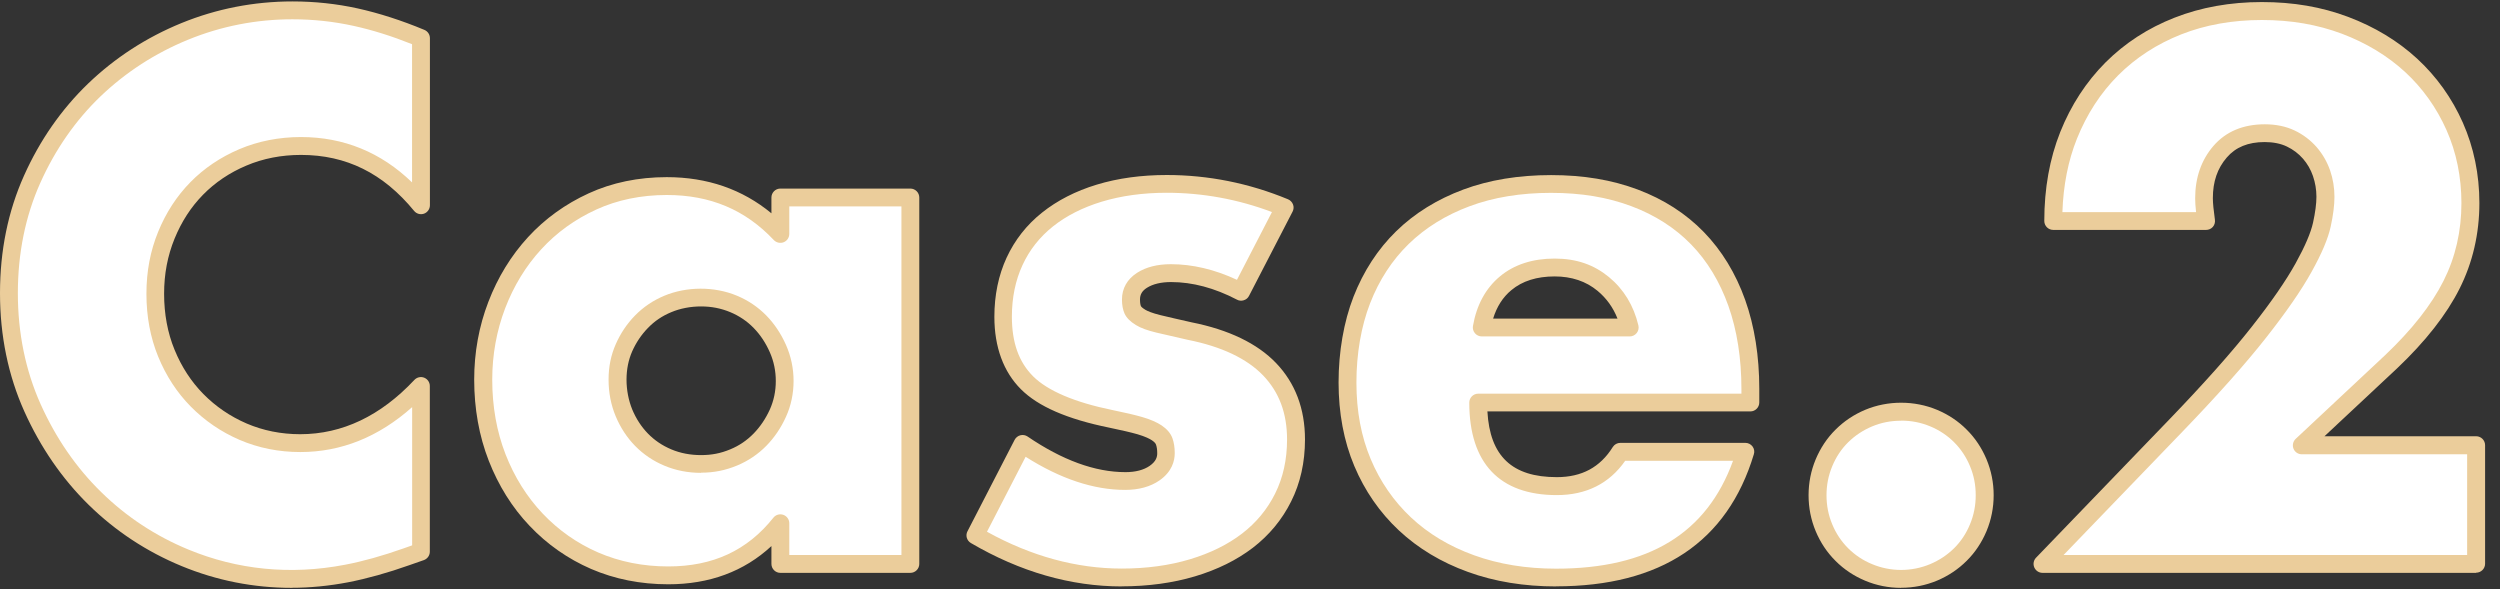 <svg id="a" xmlns="http://www.w3.org/2000/svg" viewBox="0 0 280 66"><rect x="0" y="0" width="280" height="66" fill="#333333" stroke="none"/><defs><style>.c{fill:#ebcd9b;}.c,.d{stroke-width:0px;}.d{fill:#fff;}</style></defs><g id="b"><path class="d" d="M47.16,23c-3.63-4.43-8.11-6.64-13.44-6.64-2.35,0-4.52.43-6.52,1.28s-3.72,2.01-5.16,3.48-2.57,3.21-3.4,5.24c-.83,2.03-1.24,4.21-1.24,6.56s.41,4.61,1.24,6.64,1.97,3.79,3.44,5.28c1.47,1.49,3.19,2.67,5.16,3.52,1.97.85,4.11,1.28,6.4,1.28,5.01,0,9.52-2.13,13.52-6.4v18.56l-1.6.56c-2.4.85-4.64,1.48-6.72,1.88s-4.13.6-6.16.6c-4.16,0-8.15-.79-11.96-2.36s-7.17-3.79-10.08-6.64-5.24-6.24-7-10.16-2.64-8.2-2.64-12.84.87-8.89,2.6-12.76c1.73-3.87,4.05-7.2,6.96-10s6.28-4.99,10.12-6.56,7.87-2.36,12.08-2.36c2.4,0,4.76.25,7.08.76s4.76,1.29,7.32,2.36c0,0,0,18.72,0,18.72Z"/><path class="c" d="M32.68,65.84c-4.27,0-8.42-.82-12.34-2.44-3.9-1.61-7.4-3.91-10.4-6.85-2.98-2.92-5.4-6.44-7.21-10.46-1.81-4.03-2.73-8.49-2.73-13.25s.9-9.18,2.69-13.17c1.77-3.96,4.19-7.43,7.18-10.31,3-2.88,6.51-5.16,10.44-6.77C24.25.98,28.44.16,32.76.16c2.48,0,4.93.26,7.29.78,2.4.53,4.92,1.34,7.49,2.41.37.16.61.52.61.92v18.72c0,.42-.27.8-.66.94-.4.14-.84.02-1.11-.31-3.46-4.22-7.6-6.27-12.67-6.27-2.19,0-4.25.4-6.13,1.2-1.87.79-3.5,1.89-4.84,3.26-1.36,1.39-2.4,3-3.19,4.92-.78,1.92-1.17,3.94-1.17,6.18s.39,4.37,1.17,6.26c.78,1.91,1.87,3.58,3.23,4.96,1.38,1.4,3.01,2.51,4.84,3.3,1.84.79,3.86,1.2,6,1.2,4.71,0,9.01-2.05,12.79-6.08.28-.3.72-.4,1.1-.25.38.15.63.52.63.93v18.56c0,.42-.27.8-.67.94l-1.6.56c-2.45.87-4.76,1.51-6.86,1.92-2.13.41-4.27.62-6.35.62ZM32.76,2.16c-4.05,0-7.99.77-11.7,2.29-3.69,1.51-6.99,3.65-9.81,6.35-2.81,2.7-5.07,5.96-6.74,9.69-1.67,3.73-2.51,7.89-2.51,12.35s.86,8.66,2.55,12.43c1.71,3.8,3.99,7.12,6.79,9.85,2.81,2.76,6.1,4.92,9.76,6.43,5.47,2.26,11.42,2.88,17.55,1.7,2-.38,4.21-1,6.58-1.84l.93-.33v-15.48c-3.75,3.34-7.95,5.03-12.52,5.03-2.42,0-4.7-.46-6.8-1.36-2.07-.89-3.91-2.15-5.48-3.74-1.54-1.56-2.77-3.45-3.65-5.6-.87-2.13-1.31-4.49-1.31-7.02s.44-4.81,1.31-6.94c.87-2.14,2.09-4.01,3.61-5.56,1.53-1.56,3.37-2.8,5.48-3.7,2.12-.9,4.45-1.36,6.91-1.36,4.78,0,8.96,1.71,12.44,5.08V4.95c-2.25-.9-4.44-1.59-6.54-2.05-2.22-.49-4.53-.74-6.87-.74Z"/><path class="d" d="M87.4,22.12h14.56v41.04h-14.56v-4.56c-3.09,3.89-7.28,5.84-12.56,5.84-2.99,0-5.73-.55-8.24-1.64-2.51-1.09-4.69-2.63-6.56-4.6-1.87-1.97-3.32-4.29-4.36-6.96s-1.56-5.57-1.56-8.72c0-2.93.51-5.72,1.52-8.36,1.01-2.64,2.43-4.95,4.24-6.92s3.97-3.53,6.48-4.68,5.28-1.72,8.32-1.72c5.12,0,9.36,1.79,12.72,5.36,0,0,0-4.08,0-4.08ZM69.16,42.52c0,1.33.24,2.57.72,3.72s1.13,2.15,1.96,3,1.81,1.52,2.96,2,2.39.72,3.72.72,2.49-.24,3.64-.72,2.13-1.15,2.96-2,1.49-1.84,2-2.96.76-2.32.76-3.6-.25-2.49-.76-3.64c-.51-1.15-1.17-2.15-2-3s-1.81-1.52-2.96-2-2.36-.72-3.64-.72-2.57.24-3.72.72-2.13,1.15-2.96,2-1.48,1.83-1.96,2.92c-.48,1.09-.72,2.28-.72,3.56Z"/><path class="c" d="M74.84,65.44c-3.1,0-6-.58-8.64-1.72-2.6-1.13-4.92-2.75-6.89-4.83-1.95-2.05-3.48-4.5-4.57-7.29-1.08-2.77-1.63-5.83-1.63-9.08,0-3.03.53-5.97,1.59-8.72,1.05-2.74,2.54-5.17,4.44-7.24,1.89-2.06,4.18-3.71,6.8-4.91,2.62-1.2,5.56-1.81,8.74-1.81,4.54,0,8.47,1.36,11.72,4.05v-1.77c0-.55.45-1,1-1h14.56c.55,0,1,.45,1,1v41.04c0,.55-.45,1-1,1h-14.56c-.55,0-1-.45-1-1v-2c-3.06,2.84-6.94,4.28-11.56,4.28ZM74.68,21.84c-2.88,0-5.54.55-7.9,1.63-2.38,1.09-4.45,2.58-6.16,4.45-1.73,1.88-3.08,4.1-4.04,6.6-.96,2.52-1.45,5.21-1.45,8,0,3,.5,5.82,1.49,8.36.99,2.54,2.39,4.77,4.15,6.63,1.78,1.88,3.88,3.35,6.23,4.37,2.38,1.03,5.02,1.56,7.84,1.56,5.01,0,8.86-1.79,11.78-5.46.26-.33.71-.46,1.11-.32.4.14.67.52.67.94v3.56h12.56V23.12h-12.56v3.08c0,.41-.25.78-.63.93-.38.15-.82.05-1.1-.24-3.2-3.4-7.12-5.05-11.99-5.05ZM78.52,52.96c-1.46,0-2.84-.27-4.1-.8-1.25-.52-2.36-1.27-3.29-2.22-.91-.93-1.64-2.05-2.17-3.31-.53-1.27-.8-2.65-.8-4.11s.27-2.75.8-3.96c.53-1.21,1.26-2.3,2.16-3.22.93-.95,2.04-1.7,3.29-2.22,2.47-1.03,5.57-1.07,8.13,0,1.25.52,2.36,1.27,3.29,2.22.9.92,1.64,2.03,2.2,3.29.56,1.27.85,2.63.85,4.04s-.29,2.78-.85,4.01c-.56,1.24-1.3,2.33-2.19,3.24-.93.95-2.04,1.7-3.29,2.22-1.31.54-2.58.8-4.03.8ZM78.52,34.32c-1.17,0-2.33.22-3.33.64-1.02.42-1.88,1-2.63,1.78-.73.75-1.32,1.63-1.76,2.62-.42.96-.63,2.02-.63,3.16s.22,2.31.64,3.34c.43,1.03,1.02,1.94,1.75,2.69.75.77,1.61,1.35,2.63,1.78,1.02.43,2.14.64,3.33.64s2.2-.2,3.26-.64c1.02-.42,1.88-1.01,2.63-1.78.73-.75,1.34-1.65,1.81-2.68.44-.98.67-2.05.67-3.19s-.22-2.21-.67-3.23c-.47-1.06-1.06-1.95-1.8-2.71-.75-.77-1.61-1.35-2.63-1.78-1.04-.43-2.1-.64-3.26-.64Z"/><path class="d" d="M139,32.68c-2.67-1.39-5.28-2.08-7.84-2.08-1.33,0-2.41.27-3.24.8-.83.53-1.24,1.25-1.24,2.16,0,.48.07.87.2,1.16s.43.57.88.84c.45.27,1.12.51,2,.72.88.21,2.04.48,3.48.8,4,.8,6.99,2.23,8.96,4.28s2.96,4.68,2.96,7.88c0,2.4-.48,4.56-1.44,6.48s-2.29,3.53-4,4.84-3.76,2.32-6.16,3.04c-2.4.72-5.04,1.08-7.92,1.08-5.55,0-11.01-1.57-16.4-4.72l5.28-10.24c4.05,2.77,7.89,4.16,11.52,4.16,1.33,0,2.43-.29,3.28-.88s1.28-1.33,1.28-2.24c0-.53-.07-.97-.2-1.32-.13-.35-.41-.67-.84-.96s-1.05-.56-1.88-.8c-.83-.24-1.91-.49-3.24-.76-4.48-.91-7.61-2.25-9.4-4.04s-2.68-4.25-2.68-7.4c0-2.29.43-4.36,1.28-6.2s2.08-3.4,3.68-4.68,3.53-2.27,5.8-2.96c2.27-.69,4.79-1.04,7.56-1.04,4.53,0,8.93.88,13.2,2.64l-4.88,9.44h0Z"/><path class="c" d="M125.64,65.68c-5.7,0-11.39-1.63-16.9-4.86-.46-.27-.63-.85-.38-1.32l5.28-10.24c.13-.25.37-.44.64-.51.28-.07.57-.02.81.14,3.87,2.64,7.55,3.99,10.96,3.99,1.13,0,2.04-.24,2.71-.7.75-.52.85-1.03.85-1.42s-.05-.73-.14-.97c-.05-.15-.22-.32-.46-.48-.24-.16-.72-.41-1.6-.67-.77-.22-1.81-.46-3.16-.74-4.72-.96-7.97-2.37-9.91-4.31s-2.97-4.7-2.97-8.11c0-2.42.46-4.65,1.37-6.62.91-1.97,2.24-3.67,3.96-5.04,1.7-1.36,3.76-2.42,6.13-3.14,2.37-.72,5.01-1.08,7.85-1.08,4.64,0,9.21.91,13.58,2.72.26.11.46.32.56.58.1.26.08.55-.05.8l-4.88,9.44c-.12.24-.33.41-.59.49-.25.08-.53.06-.76-.07-2.51-1.31-4.99-1.97-7.38-1.97-1.12,0-2.03.22-2.7.64-.54.34-.78.75-.78,1.32,0,.44.07.66.11.75,0,0,.08.15.48.39.25.15.74.37,1.72.61.88.21,2.03.48,3.47.8,4.17.83,7.36,2.37,9.46,4.56,2.15,2.24,3.24,5.12,3.24,8.57,0,2.54-.52,4.88-1.55,6.93-1.02,2.05-2.47,3.79-4.29,5.19-1.79,1.37-3.97,2.45-6.48,3.2-2.48.74-5.24,1.12-8.21,1.12ZM110.57,59.57c4.94,2.73,10.01,4.11,15.07,4.11,2.77,0,5.34-.35,7.63-1.04,2.27-.68,4.24-1.65,5.84-2.88,1.58-1.21,2.83-2.72,3.71-4.49s1.33-3.8,1.33-6.03c0-2.96-.88-5.31-2.68-7.19-1.82-1.89-4.66-3.24-8.44-3.99-1.47-.33-2.63-.6-3.52-.81-1-.24-1.74-.51-2.28-.84-.64-.39-1.06-.81-1.28-1.29-.19-.43-.29-.95-.29-1.57,0-1.25.59-2.29,1.7-3,1-.64,2.27-.96,3.78-.96,2.42,0,4.91.59,7.4,1.75l3.92-7.59c-3.82-1.44-7.78-2.16-11.8-2.16-2.65,0-5.09.34-7.27,1-2.13.65-3.97,1.58-5.47,2.78-1.48,1.18-2.62,2.63-3.4,4.32-.79,1.71-1.19,3.65-1.19,5.78,0,2.9.78,5.09,2.39,6.69s4.62,2.9,8.89,3.77c1.41.29,2.49.54,3.32.78.9.26,1.63.58,2.16.93.61.41,1.02.89,1.22,1.44.17.47.26,1.03.26,1.67,0,.86-.3,2.08-1.71,3.06-1.01.7-2.31,1.06-3.85,1.06-3.53,0-7.27-1.25-11.14-3.71l-4.33,8.4Z"/><path class="d" d="M165.56,45.08c0,6.24,2.93,9.36,8.8,9.36,3.15,0,5.52-1.28,7.12-3.84h14c-2.83,9.39-9.89,14.08-21.2,14.08-3.47,0-6.64-.52-9.52-1.56s-5.35-2.52-7.4-4.44c-2.05-1.92-3.64-4.21-4.76-6.88s-1.68-5.65-1.68-8.96.53-6.49,1.6-9.24,2.59-5.08,4.56-7,4.36-3.4,7.16-4.44c2.8-1.04,5.96-1.56,9.48-1.56s6.59.52,9.36,1.56,5.12,2.55,7.04,4.52c1.92,1.97,3.39,4.39,4.4,7.24,1.01,2.85,1.52,6.07,1.52,9.64v1.52h-30.48ZM182.52,36.68c-.48-2.03-1.47-3.65-2.96-4.88s-3.31-1.84-5.44-1.84c-2.24,0-4.07.59-5.48,1.76-1.41,1.17-2.31,2.83-2.68,4.96h16.56Z"/><path class="c" d="M174.28,65.68c-3.57,0-6.89-.54-9.86-1.62-3-1.08-5.6-2.65-7.74-4.65-2.15-2.01-3.83-4.44-5-7.22-1.17-2.78-1.76-5.93-1.76-9.35s.58-6.8,1.67-9.6c1.12-2.87,2.73-5.34,4.79-7.35,2.06-2.01,4.59-3.57,7.51-4.66,2.9-1.08,6.21-1.62,9.83-1.62s6.8.53,9.71,1.62c2.9,1.09,5.39,2.69,7.4,4.76,2.01,2.07,3.57,4.62,4.63,7.6,1.05,2.95,1.58,6.31,1.58,9.97v1.52c0,.55-.45,1-1,1h-29.45c.28,5.02,2.77,7.36,7.77,7.36,2.8,0,4.85-1.1,6.27-3.37.18-.29.5-.47.85-.47h14c.32,0,.61.15.8.4s.25.58.15.88c-2.96,9.82-10.41,14.79-22.16,14.79ZM173.72,21.6c-3.38,0-6.46.5-9.13,1.5-2.66.99-4.95,2.41-6.81,4.22-1.86,1.81-3.32,4.05-4.33,6.65-1,2.58-1.53,5.65-1.53,8.88s.54,6.04,1.6,8.57c1.06,2.52,2.58,4.72,4.52,6.54,1.94,1.82,4.31,3.24,7.06,4.23,2.76,1,5.84,1.5,9.18,1.5,10.38,0,16.87-3.95,19.82-12.08h-12.08c-1.78,2.55-4.36,3.84-7.66,3.84-6.41,0-9.8-3.58-9.8-10.36,0-.55.45-1,1-1h29.48v-.52c0-3.44-.49-6.57-1.46-9.31-.96-2.7-2.36-5.02-4.17-6.88-1.81-1.86-4.06-3.3-6.68-4.28-2.68-1.01-5.63-1.5-9.01-1.5ZM182.52,37.68h-16.56c-.29,0-.58-.13-.77-.36-.19-.23-.27-.52-.22-.81.41-2.36,1.43-4.23,3.03-5.56,1.59-1.32,3.65-1.99,6.12-1.99s4.41.7,6.08,2.07c1.66,1.37,2.77,3.19,3.3,5.42.07.3,0,.61-.19.85-.19.24-.48.38-.78.38ZM167.22,35.68h13.94c-.49-1.24-1.23-2.27-2.24-3.11-1.29-1.07-2.91-1.61-4.8-1.61-1.99,0-3.62.51-4.84,1.53-.96.79-1.64,1.86-2.05,3.19Z"/><path class="d" d="M203.56,55.48c0-1.28.24-2.49.72-3.64.48-1.15,1.15-2.15,2-3s1.85-1.52,3-2,2.36-.72,3.64-.72,2.49.24,3.64.72,2.15,1.15,3,2,1.52,1.85,2,3,.72,2.36.72,3.64-.24,2.49-.72,3.64c-.48,1.15-1.15,2.15-2,3s-1.85,1.52-3,2c-1.15.48-2.36.72-3.64.72s-2.49-.24-3.64-.72c-1.15-.48-2.15-1.15-3-2s-1.52-1.85-2-3-.72-2.36-.72-3.64Z"/><path class="c" d="M212.92,65.84c-1.4,0-2.76-.27-4.02-.8-1.26-.53-2.38-1.27-3.32-2.22-.95-.94-1.69-2.06-2.22-3.32-.53-1.27-.8-2.62-.8-4.03s.27-2.76.8-4.03c.53-1.26,1.27-2.38,2.22-3.32.94-.94,2.06-1.69,3.32-2.22,2.54-1.06,5.51-1.06,8.05,0,1.26.53,2.38,1.27,3.32,2.22.95.94,1.69,2.06,2.22,3.32.53,1.27.8,2.62.8,4.02s-.27,2.76-.8,4.03c-.53,1.26-1.27,2.38-2.22,3.32-.94.94-2.06,1.69-3.32,2.22-1.27.53-2.62.8-4.03.8ZM212.92,47.12c-1.15,0-2.22.21-3.25.64-1.02.43-1.92,1.03-2.68,1.78s-1.36,1.66-1.78,2.68c-.43,1.04-.64,2.1-.64,3.25s.21,2.22.64,3.25c.42,1.02,1.02,1.92,1.78,2.68s1.66,1.36,2.68,1.78c2.07.87,4.43.87,6.51,0,1.02-.43,1.92-1.03,2.68-1.78s1.36-1.66,1.78-2.68c.43-1.04.64-2.1.64-3.26s-.21-2.22-.64-3.25c-.42-1.02-1.02-1.92-1.78-2.68s-1.66-1.36-2.68-1.78c-1.04-.43-2.1-.64-3.25-.64Z"/><path class="d" d="M277.32,63.16h-48.56l14.96-15.52c3.95-4.11,7.04-7.59,9.28-10.44s3.91-5.27,5-7.24,1.77-3.57,2.04-4.8c.27-1.23.4-2.27.4-3.12,0-.91-.15-1.79-.44-2.64-.29-.85-.73-1.61-1.32-2.28s-1.29-1.2-2.12-1.6c-.83-.4-1.8-.6-2.92-.6-2.13,0-3.8.69-5,2.08-1.2,1.39-1.8,3.12-1.8,5.2,0,.59.08,1.44.24,2.56h-17.12c0-3.52.57-6.72,1.72-9.6,1.15-2.88,2.76-5.36,4.84-7.44,2.08-2.08,4.55-3.68,7.4-4.8,2.85-1.12,5.99-1.68,9.4-1.68s6.47.53,9.32,1.6c2.85,1.07,5.32,2.56,7.4,4.48s3.71,4.2,4.88,6.84c1.17,2.64,1.76,5.51,1.76,8.6,0,3.31-.71,6.36-2.12,9.16-1.41,2.8-3.67,5.67-6.76,8.6l-10,9.36h19.52v13.28h0Z"/><path class="c" d="M277.32,64.16h-48.56c-.4,0-.76-.24-.92-.61-.16-.37-.08-.8.2-1.09l14.96-15.52c3.89-4.04,6.99-7.53,9.21-10.36,2.2-2.79,3.85-5.19,4.91-7.11,1.04-1.88,1.69-3.4,1.94-4.53.25-1.14.38-2.12.38-2.91s-.13-1.56-.39-2.32c-.25-.72-.62-1.37-1.12-1.94-.5-.57-1.09-1.02-1.8-1.36-.69-.33-1.53-.5-2.49-.5-1.85,0-3.24.57-4.24,1.73-1.05,1.21-1.56,2.7-1.56,4.55,0,.54.08,1.35.23,2.42.04.29-.04.58-.23.8-.19.22-.47.34-.76.34h-17.12c-.55,0-1-.45-1-1,0-3.64.6-6.99,1.79-9.97,1.2-3,2.9-5.61,5.06-7.78,2.17-2.17,4.77-3.86,7.74-5.02,2.95-1.16,6.24-1.75,9.77-1.75s6.69.54,9.67,1.66c2.97,1.12,5.57,2.69,7.73,4.68,2.18,2.01,3.9,4.42,5.12,7.17,1.22,2.76,1.85,5.79,1.85,9,0,3.44-.75,6.68-2.23,9.61-1.45,2.88-3.79,5.87-6.96,8.88l-8.16,7.63h16.99c.55,0,1,.45,1,1v13.28c0,.55-.45,1-1,1ZM231.11,62.16h45.21v-11.28h-18.52c-.41,0-.78-.25-.93-.63-.15-.38-.05-.82.25-1.1l10-9.36c3-2.84,5.2-5.64,6.55-8.32,1.34-2.65,2.01-5.58,2.01-8.71,0-2.93-.56-5.69-1.67-8.19-1.11-2.5-2.67-4.69-4.64-6.51-1.97-1.81-4.35-3.25-7.07-4.28-2.75-1.03-5.69-1.54-8.97-1.54s-6.32.54-9.03,1.61c-2.71,1.07-5.09,2.61-7.06,4.58-1.97,1.97-3.52,4.36-4.62,7.1-.99,2.47-1.53,5.23-1.63,8.23h14.97c-.07-.63-.1-1.15-.1-1.56,0-2.31.69-4.28,2.04-5.85,1.39-1.61,3.33-2.43,5.76-2.43,1.26,0,2.39.24,3.35.7.94.45,1.76,1.07,2.44,1.84.67.77,1.18,1.65,1.52,2.62.33.96.49,1.96.49,2.96,0,.93-.14,2.05-.42,3.33-.29,1.34-.99,3-2.14,5.07-1.11,2.01-2.83,4.5-5.09,7.37-2.27,2.89-5.41,6.42-9.35,10.51l-13.33,13.83Z"/></g></svg>